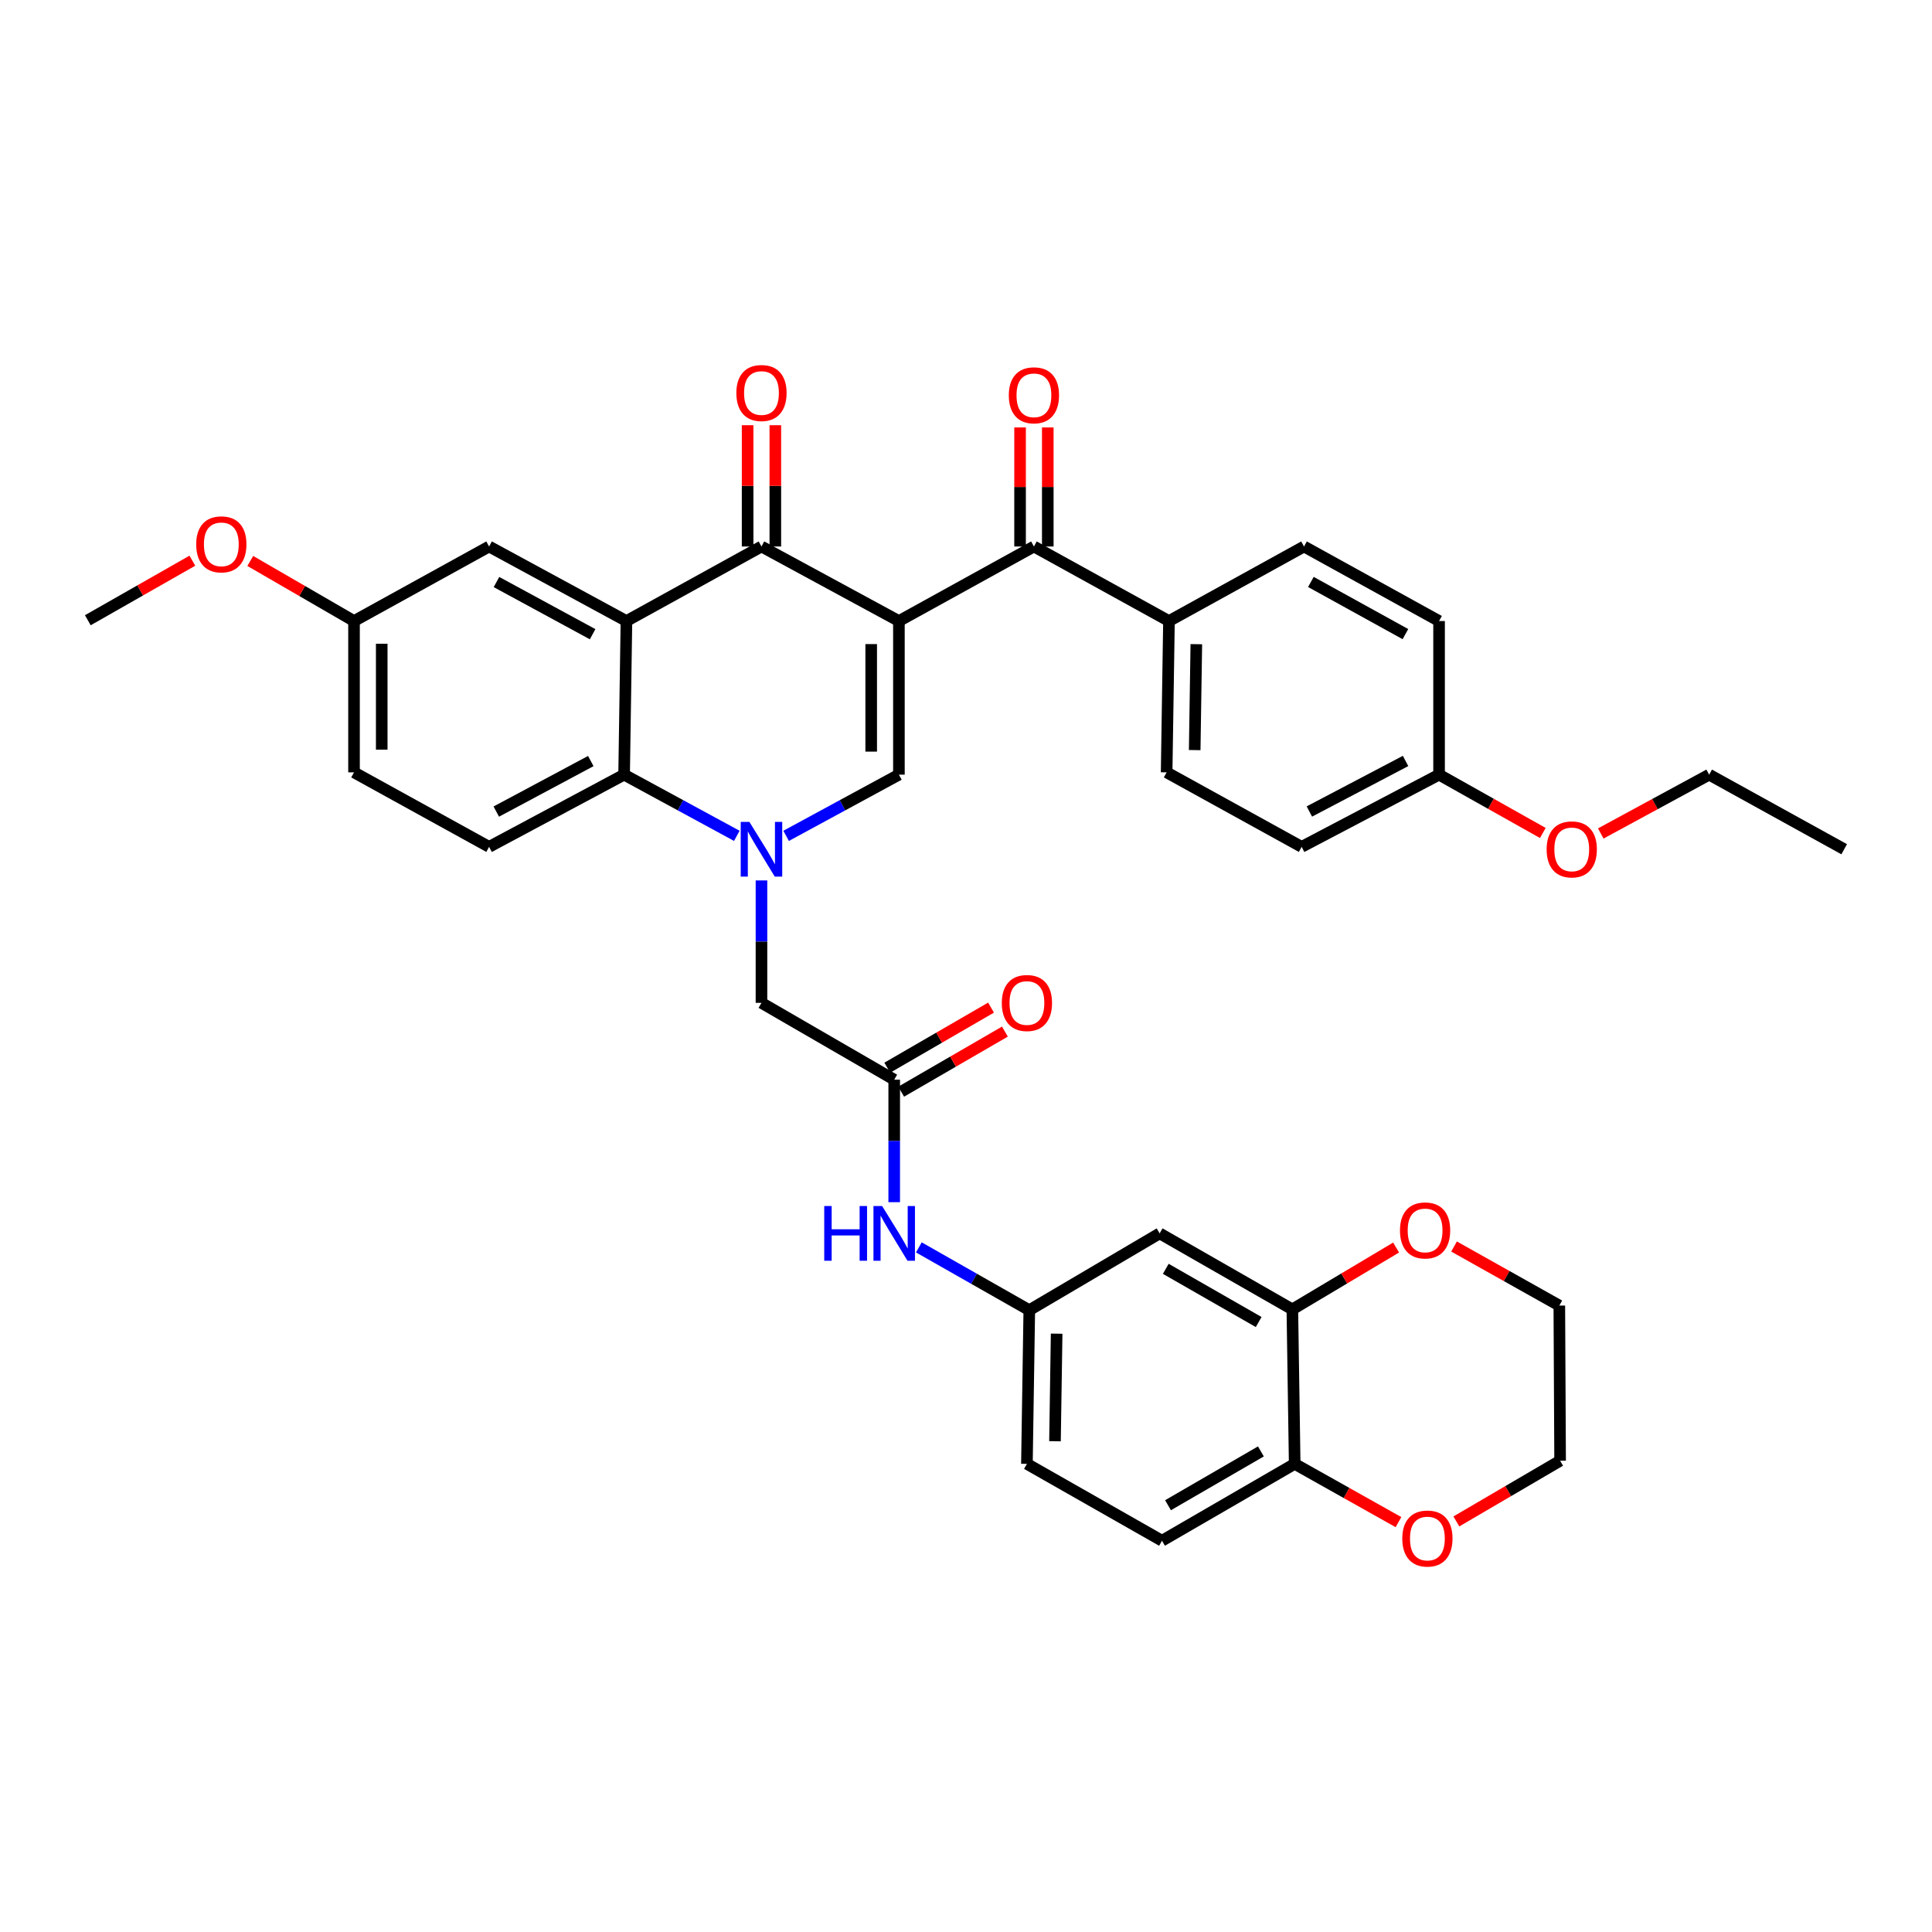 <?xml version='1.0' encoding='iso-8859-1'?>
<svg version='1.1' baseProfile='full'
              xmlns='http://www.w3.org/2000/svg'
                      xmlns:rdkit='http://www.rdkit.org/xml'
                      xmlns:xlink='http://www.w3.org/1999/xlink'
                  xml:space='preserve'
width='1000px' height='1000px' viewBox='0 0 1000 1000'>
<!-- END OF HEADER -->
<rect style='opacity:1.0;fill:#FFFFFF;stroke:none' width='1000' height='1000' x='0' y='0'> </rect>
<path class='bond-1' d='M 465.273,321.451 L 394.137,282.867' style='fill:none;fill-rule:evenodd;stroke:#000000;stroke-width:6px;stroke-linecap:butt;stroke-linejoin:miter;stroke-opacity:1' />
<path class='bond-2' d='M 465.273,321.451 L 465.273,400.961' style='fill:none;fill-rule:evenodd;stroke:#000000;stroke-width:6px;stroke-linecap:butt;stroke-linejoin:miter;stroke-opacity:1' />
<path class='bond-2' d='M 450.929,333.377 L 450.929,389.035' style='fill:none;fill-rule:evenodd;stroke:#000000;stroke-width:6px;stroke-linecap:butt;stroke-linejoin:miter;stroke-opacity:1' />
<path class='bond-5' d='M 465.273,321.451 L 535.158,282.867' style='fill:none;fill-rule:evenodd;stroke:#000000;stroke-width:6px;stroke-linecap:butt;stroke-linejoin:miter;stroke-opacity:1' />
<path class='bond-0' d='M 406.9,432.636 L 436.087,416.798' style='fill:none;fill-rule:evenodd;stroke:#0000FF;stroke-width:6px;stroke-linecap:butt;stroke-linejoin:miter;stroke-opacity:1' />
<path class='bond-0' d='M 436.087,416.798 L 465.273,400.961' style='fill:none;fill-rule:evenodd;stroke:#000000;stroke-width:6px;stroke-linecap:butt;stroke-linejoin:miter;stroke-opacity:1' />
<path class='bond-4' d='M 381.375,432.632 L 352.208,416.797' style='fill:none;fill-rule:evenodd;stroke:#0000FF;stroke-width:6px;stroke-linecap:butt;stroke-linejoin:miter;stroke-opacity:1' />
<path class='bond-4' d='M 352.208,416.797 L 323.041,400.961' style='fill:none;fill-rule:evenodd;stroke:#000000;stroke-width:6px;stroke-linecap:butt;stroke-linejoin:miter;stroke-opacity:1' />
<path class='bond-7' d='M 394.137,455.709 L 394.137,487.391' style='fill:none;fill-rule:evenodd;stroke:#0000FF;stroke-width:6px;stroke-linecap:butt;stroke-linejoin:miter;stroke-opacity:1' />
<path class='bond-7' d='M 394.137,487.391 L 394.137,519.072' style='fill:none;fill-rule:evenodd;stroke:#000000;stroke-width:6px;stroke-linecap:butt;stroke-linejoin:miter;stroke-opacity:1' />
<path class='bond-3' d='M 394.137,282.867 L 324.244,321.451' style='fill:none;fill-rule:evenodd;stroke:#000000;stroke-width:6px;stroke-linecap:butt;stroke-linejoin:miter;stroke-opacity:1' />
<path class='bond-15' d='M 401.309,282.867 L 401.309,251.477' style='fill:none;fill-rule:evenodd;stroke:#000000;stroke-width:6px;stroke-linecap:butt;stroke-linejoin:miter;stroke-opacity:1' />
<path class='bond-15' d='M 401.309,251.477 L 401.309,220.088' style='fill:none;fill-rule:evenodd;stroke:#FF0000;stroke-width:6px;stroke-linecap:butt;stroke-linejoin:miter;stroke-opacity:1' />
<path class='bond-15' d='M 386.965,282.867 L 386.965,251.477' style='fill:none;fill-rule:evenodd;stroke:#000000;stroke-width:6px;stroke-linecap:butt;stroke-linejoin:miter;stroke-opacity:1' />
<path class='bond-15' d='M 386.965,251.477 L 386.965,220.088' style='fill:none;fill-rule:evenodd;stroke:#FF0000;stroke-width:6px;stroke-linecap:butt;stroke-linejoin:miter;stroke-opacity:1' />
<path class='bond-11' d='M 324.244,321.451 L 253.156,282.867' style='fill:none;fill-rule:evenodd;stroke:#000000;stroke-width:6px;stroke-linecap:butt;stroke-linejoin:miter;stroke-opacity:1' />
<path class='bond-11' d='M 306.739,328.269 L 256.977,301.26' style='fill:none;fill-rule:evenodd;stroke:#000000;stroke-width:6px;stroke-linecap:butt;stroke-linejoin:miter;stroke-opacity:1' />
<path class='bond-37' d='M 324.244,321.451 L 323.041,400.961' style='fill:none;fill-rule:evenodd;stroke:#000000;stroke-width:6px;stroke-linecap:butt;stroke-linejoin:miter;stroke-opacity:1' />
<path class='bond-10' d='M 323.041,400.961 L 253.156,438.334' style='fill:none;fill-rule:evenodd;stroke:#000000;stroke-width:6px;stroke-linecap:butt;stroke-linejoin:miter;stroke-opacity:1' />
<path class='bond-10' d='M 305.794,393.919 L 256.875,420.08' style='fill:none;fill-rule:evenodd;stroke:#000000;stroke-width:6px;stroke-linecap:butt;stroke-linejoin:miter;stroke-opacity:1' />
<path class='bond-13' d='M 535.158,282.867 L 605.058,321.451' style='fill:none;fill-rule:evenodd;stroke:#000000;stroke-width:6px;stroke-linecap:butt;stroke-linejoin:miter;stroke-opacity:1' />
<path class='bond-17' d='M 542.329,282.867 L 542.329,252.056' style='fill:none;fill-rule:evenodd;stroke:#000000;stroke-width:6px;stroke-linecap:butt;stroke-linejoin:miter;stroke-opacity:1' />
<path class='bond-17' d='M 542.329,252.056 L 542.329,221.246' style='fill:none;fill-rule:evenodd;stroke:#FF0000;stroke-width:6px;stroke-linecap:butt;stroke-linejoin:miter;stroke-opacity:1' />
<path class='bond-17' d='M 527.986,282.867 L 527.986,252.056' style='fill:none;fill-rule:evenodd;stroke:#000000;stroke-width:6px;stroke-linecap:butt;stroke-linejoin:miter;stroke-opacity:1' />
<path class='bond-17' d='M 527.986,252.056 L 527.986,221.246' style='fill:none;fill-rule:evenodd;stroke:#FF0000;stroke-width:6px;stroke-linecap:butt;stroke-linejoin:miter;stroke-opacity:1' />
<path class='bond-6' d='M 462.842,558.843 L 394.137,519.072' style='fill:none;fill-rule:evenodd;stroke:#000000;stroke-width:6px;stroke-linecap:butt;stroke-linejoin:miter;stroke-opacity:1' />
<path class='bond-12' d='M 462.842,558.843 L 462.842,590.544' style='fill:none;fill-rule:evenodd;stroke:#000000;stroke-width:6px;stroke-linecap:butt;stroke-linejoin:miter;stroke-opacity:1' />
<path class='bond-12' d='M 462.842,590.544 L 462.842,622.245' style='fill:none;fill-rule:evenodd;stroke:#0000FF;stroke-width:6px;stroke-linecap:butt;stroke-linejoin:miter;stroke-opacity:1' />
<path class='bond-20' d='M 466.436,565.05 L 493.288,549.502' style='fill:none;fill-rule:evenodd;stroke:#000000;stroke-width:6px;stroke-linecap:butt;stroke-linejoin:miter;stroke-opacity:1' />
<path class='bond-20' d='M 493.288,549.502 L 520.141,533.955' style='fill:none;fill-rule:evenodd;stroke:#FF0000;stroke-width:6px;stroke-linecap:butt;stroke-linejoin:miter;stroke-opacity:1' />
<path class='bond-20' d='M 459.249,552.637 L 486.101,537.089' style='fill:none;fill-rule:evenodd;stroke:#000000;stroke-width:6px;stroke-linecap:butt;stroke-linejoin:miter;stroke-opacity:1' />
<path class='bond-20' d='M 486.101,537.089 L 512.954,521.542' style='fill:none;fill-rule:evenodd;stroke:#FF0000;stroke-width:6px;stroke-linecap:butt;stroke-linejoin:miter;stroke-opacity:1' />
<path class='bond-8' d='M 668.919,677.735 L 600.229,638.394' style='fill:none;fill-rule:evenodd;stroke:#000000;stroke-width:6px;stroke-linecap:butt;stroke-linejoin:miter;stroke-opacity:1' />
<path class='bond-8' d='M 651.487,684.281 L 603.404,656.742' style='fill:none;fill-rule:evenodd;stroke:#000000;stroke-width:6px;stroke-linecap:butt;stroke-linejoin:miter;stroke-opacity:1' />
<path class='bond-18' d='M 668.919,677.735 L 695.771,661.73' style='fill:none;fill-rule:evenodd;stroke:#000000;stroke-width:6px;stroke-linecap:butt;stroke-linejoin:miter;stroke-opacity:1' />
<path class='bond-18' d='M 695.771,661.73 L 722.624,645.725' style='fill:none;fill-rule:evenodd;stroke:#FF0000;stroke-width:6px;stroke-linecap:butt;stroke-linejoin:miter;stroke-opacity:1' />
<path class='bond-40' d='M 668.919,677.735 L 670.13,757.692' style='fill:none;fill-rule:evenodd;stroke:#000000;stroke-width:6px;stroke-linecap:butt;stroke-linejoin:miter;stroke-opacity:1' />
<path class='bond-9' d='M 600.229,638.394 L 532.759,678.149' style='fill:none;fill-rule:evenodd;stroke:#000000;stroke-width:6px;stroke-linecap:butt;stroke-linejoin:miter;stroke-opacity:1' />
<path class='bond-25' d='M 253.156,438.334 L 183.24,399.774' style='fill:none;fill-rule:evenodd;stroke:#000000;stroke-width:6px;stroke-linecap:butt;stroke-linejoin:miter;stroke-opacity:1' />
<path class='bond-24' d='M 253.156,282.867 L 183.24,321.451' style='fill:none;fill-rule:evenodd;stroke:#000000;stroke-width:6px;stroke-linecap:butt;stroke-linejoin:miter;stroke-opacity:1' />
<path class='bond-16' d='M 475.593,645.644 L 504.176,661.897' style='fill:none;fill-rule:evenodd;stroke:#0000FF;stroke-width:6px;stroke-linecap:butt;stroke-linejoin:miter;stroke-opacity:1' />
<path class='bond-16' d='M 504.176,661.897 L 532.759,678.149' style='fill:none;fill-rule:evenodd;stroke:#000000;stroke-width:6px;stroke-linecap:butt;stroke-linejoin:miter;stroke-opacity:1' />
<path class='bond-22' d='M 605.058,321.451 L 603.847,399.774' style='fill:none;fill-rule:evenodd;stroke:#000000;stroke-width:6px;stroke-linecap:butt;stroke-linejoin:miter;stroke-opacity:1' />
<path class='bond-22' d='M 619.218,333.421 L 618.37,388.247' style='fill:none;fill-rule:evenodd;stroke:#000000;stroke-width:6px;stroke-linecap:butt;stroke-linejoin:miter;stroke-opacity:1' />
<path class='bond-23' d='M 605.058,321.451 L 674.959,282.867' style='fill:none;fill-rule:evenodd;stroke:#000000;stroke-width:6px;stroke-linecap:butt;stroke-linejoin:miter;stroke-opacity:1' />
<path class='bond-14' d='M 670.13,757.692 L 601.448,797.479' style='fill:none;fill-rule:evenodd;stroke:#000000;stroke-width:6px;stroke-linecap:butt;stroke-linejoin:miter;stroke-opacity:1' />
<path class='bond-14' d='M 652.638,751.249 L 604.561,779.1' style='fill:none;fill-rule:evenodd;stroke:#000000;stroke-width:6px;stroke-linecap:butt;stroke-linejoin:miter;stroke-opacity:1' />
<path class='bond-19' d='M 670.13,757.692 L 696.99,772.774' style='fill:none;fill-rule:evenodd;stroke:#000000;stroke-width:6px;stroke-linecap:butt;stroke-linejoin:miter;stroke-opacity:1' />
<path class='bond-19' d='M 696.99,772.774 L 723.85,787.855' style='fill:none;fill-rule:evenodd;stroke:#FF0000;stroke-width:6px;stroke-linecap:butt;stroke-linejoin:miter;stroke-opacity:1' />
<path class='bond-26' d='M 532.759,678.149 L 531.532,757.692' style='fill:none;fill-rule:evenodd;stroke:#000000;stroke-width:6px;stroke-linecap:butt;stroke-linejoin:miter;stroke-opacity:1' />
<path class='bond-26' d='M 546.917,690.302 L 546.058,745.982' style='fill:none;fill-rule:evenodd;stroke:#000000;stroke-width:6px;stroke-linecap:butt;stroke-linejoin:miter;stroke-opacity:1' />
<path class='bond-32' d='M 752.616,645.196 L 779.859,660.481' style='fill:none;fill-rule:evenodd;stroke:#FF0000;stroke-width:6px;stroke-linecap:butt;stroke-linejoin:miter;stroke-opacity:1' />
<path class='bond-32' d='M 779.859,660.481 L 807.102,675.767' style='fill:none;fill-rule:evenodd;stroke:#000000;stroke-width:6px;stroke-linecap:butt;stroke-linejoin:miter;stroke-opacity:1' />
<path class='bond-33' d='M 753.809,787.491 L 780.659,771.783' style='fill:none;fill-rule:evenodd;stroke:#FF0000;stroke-width:6px;stroke-linecap:butt;stroke-linejoin:miter;stroke-opacity:1' />
<path class='bond-33' d='M 780.659,771.783 L 807.509,756.074' style='fill:none;fill-rule:evenodd;stroke:#000000;stroke-width:6px;stroke-linecap:butt;stroke-linejoin:miter;stroke-opacity:1' />
<path class='bond-21' d='M 601.448,797.479 L 531.532,757.692' style='fill:none;fill-rule:evenodd;stroke:#000000;stroke-width:6px;stroke-linecap:butt;stroke-linejoin:miter;stroke-opacity:1' />
<path class='bond-29' d='M 603.847,399.774 L 673.732,438.334' style='fill:none;fill-rule:evenodd;stroke:#000000;stroke-width:6px;stroke-linecap:butt;stroke-linejoin:miter;stroke-opacity:1' />
<path class='bond-28' d='M 674.959,282.867 L 744.859,321.451' style='fill:none;fill-rule:evenodd;stroke:#000000;stroke-width:6px;stroke-linecap:butt;stroke-linejoin:miter;stroke-opacity:1' />
<path class='bond-28' d='M 678.512,301.212 L 727.443,328.22' style='fill:none;fill-rule:evenodd;stroke:#000000;stroke-width:6px;stroke-linecap:butt;stroke-linejoin:miter;stroke-opacity:1' />
<path class='bond-30' d='M 183.24,321.451 L 156.391,305.9' style='fill:none;fill-rule:evenodd;stroke:#000000;stroke-width:6px;stroke-linecap:butt;stroke-linejoin:miter;stroke-opacity:1' />
<path class='bond-30' d='M 156.391,305.9 L 129.543,290.35' style='fill:none;fill-rule:evenodd;stroke:#FF0000;stroke-width:6px;stroke-linecap:butt;stroke-linejoin:miter;stroke-opacity:1' />
<path class='bond-39' d='M 183.24,321.451 L 183.24,399.774' style='fill:none;fill-rule:evenodd;stroke:#000000;stroke-width:6px;stroke-linecap:butt;stroke-linejoin:miter;stroke-opacity:1' />
<path class='bond-39' d='M 197.583,333.199 L 197.583,388.026' style='fill:none;fill-rule:evenodd;stroke:#000000;stroke-width:6px;stroke-linecap:butt;stroke-linejoin:miter;stroke-opacity:1' />
<path class='bond-27' d='M 744.859,400.961 L 744.859,321.451' style='fill:none;fill-rule:evenodd;stroke:#000000;stroke-width:6px;stroke-linecap:butt;stroke-linejoin:miter;stroke-opacity:1' />
<path class='bond-31' d='M 744.859,400.961 L 771.711,416.054' style='fill:none;fill-rule:evenodd;stroke:#000000;stroke-width:6px;stroke-linecap:butt;stroke-linejoin:miter;stroke-opacity:1' />
<path class='bond-31' d='M 771.711,416.054 L 798.563,431.147' style='fill:none;fill-rule:evenodd;stroke:#FF0000;stroke-width:6px;stroke-linecap:butt;stroke-linejoin:miter;stroke-opacity:1' />
<path class='bond-38' d='M 744.859,400.961 L 673.732,438.334' style='fill:none;fill-rule:evenodd;stroke:#000000;stroke-width:6px;stroke-linecap:butt;stroke-linejoin:miter;stroke-opacity:1' />
<path class='bond-38' d='M 727.519,393.87 L 677.729,420.031' style='fill:none;fill-rule:evenodd;stroke:#000000;stroke-width:6px;stroke-linecap:butt;stroke-linejoin:miter;stroke-opacity:1' />
<path class='bond-35' d='M 99.57,290.209 L 72.512,305.623' style='fill:none;fill-rule:evenodd;stroke:#FF0000;stroke-width:6px;stroke-linecap:butt;stroke-linejoin:miter;stroke-opacity:1' />
<path class='bond-35' d='M 72.512,305.623 L 45.455,321.036' style='fill:none;fill-rule:evenodd;stroke:#000000;stroke-width:6px;stroke-linecap:butt;stroke-linejoin:miter;stroke-opacity:1' />
<path class='bond-34' d='M 828.556,431.408 L 856.608,416.185' style='fill:none;fill-rule:evenodd;stroke:#FF0000;stroke-width:6px;stroke-linecap:butt;stroke-linejoin:miter;stroke-opacity:1' />
<path class='bond-34' d='M 856.608,416.185 L 884.661,400.961' style='fill:none;fill-rule:evenodd;stroke:#000000;stroke-width:6px;stroke-linecap:butt;stroke-linejoin:miter;stroke-opacity:1' />
<path class='bond-41' d='M 807.102,675.767 L 807.509,756.074' style='fill:none;fill-rule:evenodd;stroke:#000000;stroke-width:6px;stroke-linecap:butt;stroke-linejoin:miter;stroke-opacity:1' />
<path class='bond-36' d='M 884.661,400.961 L 954.545,439.561' style='fill:none;fill-rule:evenodd;stroke:#000000;stroke-width:6px;stroke-linecap:butt;stroke-linejoin:miter;stroke-opacity:1' />
<path  class='atom-1' d='M 387.877 425.401
L 397.157 440.401
Q 398.077 441.881, 399.557 444.561
Q 401.037 447.241, 401.117 447.401
L 401.117 425.401
L 404.877 425.401
L 404.877 453.721
L 400.997 453.721
L 391.037 437.321
Q 389.877 435.401, 388.637 433.201
Q 387.437 431.001, 387.077 430.321
L 387.077 453.721
L 383.397 453.721
L 383.397 425.401
L 387.877 425.401
' fill='#0000FF'/>
<path  class='atom-13' d='M 426.622 624.234
L 430.462 624.234
L 430.462 636.274
L 444.942 636.274
L 444.942 624.234
L 448.782 624.234
L 448.782 652.554
L 444.942 652.554
L 444.942 639.474
L 430.462 639.474
L 430.462 652.554
L 426.622 652.554
L 426.622 624.234
' fill='#0000FF'/>
<path  class='atom-13' d='M 456.582 624.234
L 465.862 639.234
Q 466.782 640.714, 468.262 643.394
Q 469.742 646.074, 469.822 646.234
L 469.822 624.234
L 473.582 624.234
L 473.582 652.554
L 469.702 652.554
L 459.742 636.154
Q 458.582 634.234, 457.342 632.034
Q 456.142 629.834, 455.782 629.154
L 455.782 652.554
L 452.102 652.554
L 452.102 624.234
L 456.582 624.234
' fill='#0000FF'/>
<path  class='atom-16' d='M 381.137 203.42
Q 381.137 196.62, 384.497 192.82
Q 387.857 189.02, 394.137 189.02
Q 400.417 189.02, 403.777 192.82
Q 407.137 196.62, 407.137 203.42
Q 407.137 210.3, 403.737 214.22
Q 400.337 218.1, 394.137 218.1
Q 387.897 218.1, 384.497 214.22
Q 381.137 210.34, 381.137 203.42
M 394.137 214.9
Q 398.457 214.9, 400.777 212.02
Q 403.137 209.1, 403.137 203.42
Q 403.137 197.86, 400.777 195.06
Q 398.457 192.22, 394.137 192.22
Q 389.817 192.22, 387.457 195.02
Q 385.137 197.82, 385.137 203.42
Q 385.137 209.14, 387.457 212.02
Q 389.817 214.9, 394.137 214.9
' fill='#FF0000'/>
<path  class='atom-18' d='M 522.158 204.607
Q 522.158 197.807, 525.518 194.007
Q 528.878 190.207, 535.158 190.207
Q 541.438 190.207, 544.798 194.007
Q 548.158 197.807, 548.158 204.607
Q 548.158 211.487, 544.758 215.407
Q 541.358 219.287, 535.158 219.287
Q 528.918 219.287, 525.518 215.407
Q 522.158 211.527, 522.158 204.607
M 535.158 216.087
Q 539.478 216.087, 541.798 213.207
Q 544.158 210.287, 544.158 204.607
Q 544.158 199.047, 541.798 196.247
Q 539.478 193.407, 535.158 193.407
Q 530.838 193.407, 528.478 196.207
Q 526.158 199.007, 526.158 204.607
Q 526.158 210.327, 528.478 213.207
Q 530.838 216.087, 535.158 216.087
' fill='#FF0000'/>
<path  class='atom-19' d='M 724.624 636.864
Q 724.624 630.064, 727.984 626.264
Q 731.344 622.464, 737.624 622.464
Q 743.904 622.464, 747.264 626.264
Q 750.624 630.064, 750.624 636.864
Q 750.624 643.744, 747.224 647.664
Q 743.824 651.544, 737.624 651.544
Q 731.384 651.544, 727.984 647.664
Q 724.624 643.784, 724.624 636.864
M 737.624 648.344
Q 741.944 648.344, 744.264 645.464
Q 746.624 642.544, 746.624 636.864
Q 746.624 631.304, 744.264 628.504
Q 741.944 625.664, 737.624 625.664
Q 733.304 625.664, 730.944 628.464
Q 728.624 631.264, 728.624 636.864
Q 728.624 642.584, 730.944 645.464
Q 733.304 648.344, 737.624 648.344
' fill='#FF0000'/>
<path  class='atom-20' d='M 725.819 796.34
Q 725.819 789.54, 729.179 785.74
Q 732.539 781.94, 738.819 781.94
Q 745.099 781.94, 748.459 785.74
Q 751.819 789.54, 751.819 796.34
Q 751.819 803.22, 748.419 807.14
Q 745.019 811.02, 738.819 811.02
Q 732.579 811.02, 729.179 807.14
Q 725.819 803.26, 725.819 796.34
M 738.819 807.82
Q 743.139 807.82, 745.459 804.94
Q 747.819 802.02, 747.819 796.34
Q 747.819 790.78, 745.459 787.98
Q 743.139 785.14, 738.819 785.14
Q 734.499 785.14, 732.139 787.94
Q 729.819 790.74, 729.819 796.34
Q 729.819 802.06, 732.139 804.94
Q 734.499 807.82, 738.819 807.82
' fill='#FF0000'/>
<path  class='atom-21' d='M 518.532 519.152
Q 518.532 512.352, 521.892 508.552
Q 525.252 504.752, 531.532 504.752
Q 537.812 504.752, 541.172 508.552
Q 544.532 512.352, 544.532 519.152
Q 544.532 526.032, 541.132 529.952
Q 537.732 533.832, 531.532 533.832
Q 525.292 533.832, 521.892 529.952
Q 518.532 526.072, 518.532 519.152
M 531.532 530.632
Q 535.852 530.632, 538.172 527.752
Q 540.532 524.832, 540.532 519.152
Q 540.532 513.592, 538.172 510.792
Q 535.852 507.952, 531.532 507.952
Q 527.212 507.952, 524.852 510.752
Q 522.532 513.552, 522.532 519.152
Q 522.532 524.872, 524.852 527.752
Q 527.212 530.632, 531.532 530.632
' fill='#FF0000'/>
<path  class='atom-31' d='M 101.558 281.751
Q 101.558 274.951, 104.918 271.151
Q 108.278 267.351, 114.558 267.351
Q 120.838 267.351, 124.198 271.151
Q 127.558 274.951, 127.558 281.751
Q 127.558 288.631, 124.158 292.551
Q 120.758 296.431, 114.558 296.431
Q 108.318 296.431, 104.918 292.551
Q 101.558 288.671, 101.558 281.751
M 114.558 293.231
Q 118.878 293.231, 121.198 290.351
Q 123.558 287.431, 123.558 281.751
Q 123.558 276.191, 121.198 273.391
Q 118.878 270.551, 114.558 270.551
Q 110.238 270.551, 107.878 273.351
Q 105.558 276.151, 105.558 281.751
Q 105.558 287.471, 107.878 290.351
Q 110.238 293.231, 114.558 293.231
' fill='#FF0000'/>
<path  class='atom-32' d='M 800.533 439.641
Q 800.533 432.841, 803.893 429.041
Q 807.253 425.241, 813.533 425.241
Q 819.813 425.241, 823.173 429.041
Q 826.533 432.841, 826.533 439.641
Q 826.533 446.521, 823.133 450.441
Q 819.733 454.321, 813.533 454.321
Q 807.293 454.321, 803.893 450.441
Q 800.533 446.561, 800.533 439.641
M 813.533 451.121
Q 817.853 451.121, 820.173 448.241
Q 822.533 445.321, 822.533 439.641
Q 822.533 434.081, 820.173 431.281
Q 817.853 428.441, 813.533 428.441
Q 809.213 428.441, 806.853 431.241
Q 804.533 434.041, 804.533 439.641
Q 804.533 445.361, 806.853 448.241
Q 809.213 451.121, 813.533 451.121
' fill='#FF0000'/>
</svg>
